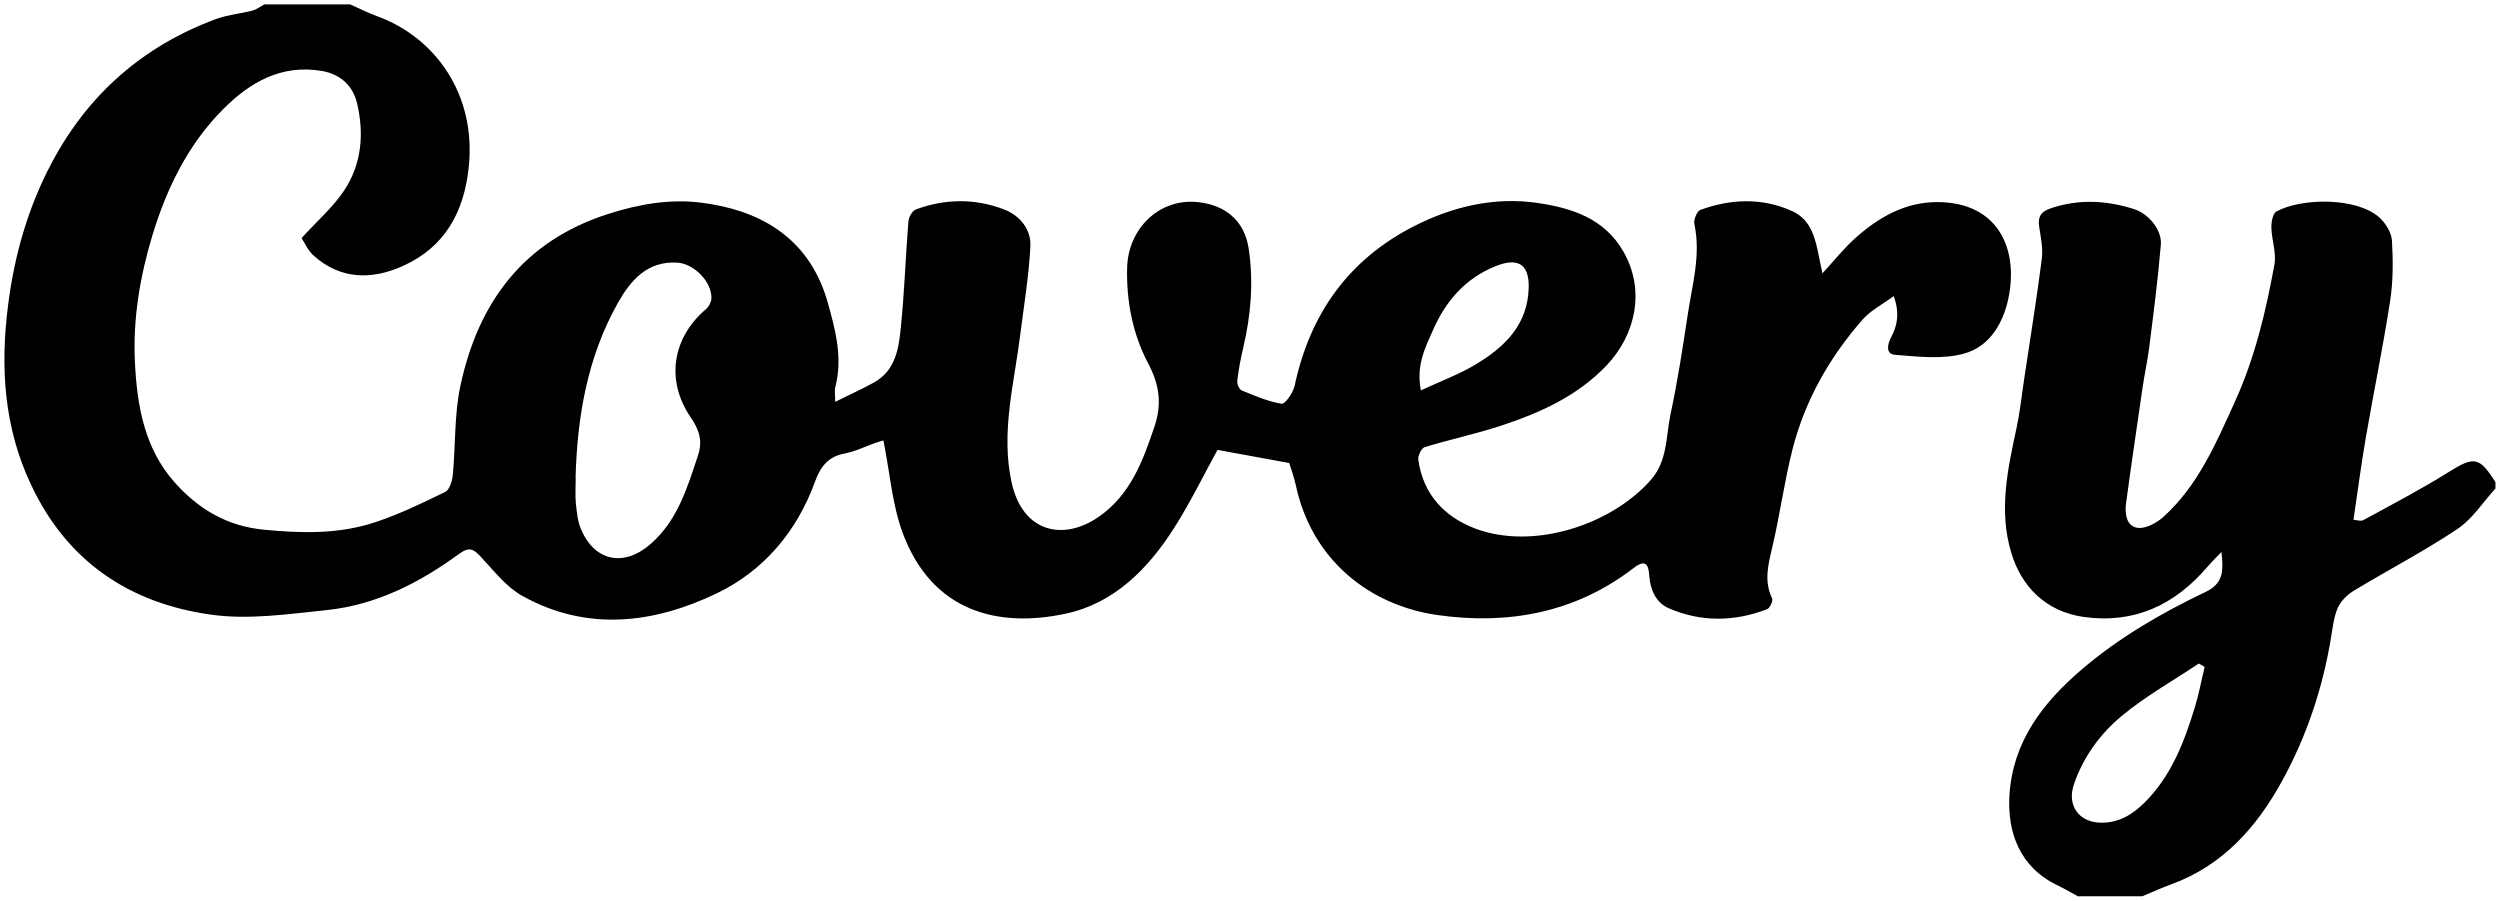 <svg width="283" height="102" viewBox="0 0 283 102" fill="none" xmlns="http://www.w3.org/2000/svg">
<g clip-path="url(#clip0_449_1721)">
<path d="M39.645 0.5C40.654 0.947 41.634 1.452 42.672 1.827C49.273 4.223 53.928 10.687 53.063 18.911C52.53 24.047 50.339 27.986 45.583 30.122C41.98 31.738 38.507 31.594 35.538 28.968C34.831 28.347 34.428 27.38 34.139 26.948C35.956 24.956 37.743 23.413 38.997 21.508C40.957 18.521 41.23 15.073 40.409 11.653C39.948 9.72 38.55 8.392 36.431 8.032C31.833 7.253 28.273 9.33 25.247 12.375C21.298 16.343 18.891 21.263 17.262 26.601C15.835 31.319 15.028 36.153 15.273 41.03C15.518 45.892 16.325 50.74 19.784 54.622C22.494 57.666 25.766 59.571 29.859 59.96C34.125 60.379 38.391 60.48 42.499 59.109C45.223 58.2 47.832 56.945 50.411 55.675C50.901 55.43 51.204 54.405 51.262 53.713C51.579 50.38 51.42 46.946 52.112 43.699C54.13 34.22 59.275 27.265 68.889 24.206C72.362 23.095 75.893 22.489 79.453 22.951C85.391 23.716 91.502 26.428 93.707 34.263C94.587 37.408 95.422 40.568 94.543 43.872C94.457 44.204 94.543 44.579 94.543 45.488C96.201 44.666 97.584 44.045 98.91 43.31C101.447 41.91 101.75 39.342 101.995 36.874C102.384 32.95 102.514 28.996 102.831 25.057C102.874 24.567 103.277 23.845 103.695 23.701C106.996 22.489 110.369 22.446 113.64 23.701C115.456 24.394 116.753 25.966 116.638 27.929C116.465 31.247 115.917 34.537 115.499 37.841C114.808 43.425 113.265 48.966 114.519 54.636C115.759 60.249 120.328 61.302 124.378 58.503C127.938 56.036 129.365 52.226 130.676 48.316C131.541 45.748 131.267 43.598 129.984 41.16C128.226 37.827 127.491 34.104 127.592 30.295C127.707 25.894 131.209 22.417 135.591 22.879C138.502 23.182 140.852 24.783 141.356 28.174C141.918 31.969 141.601 35.706 140.722 39.414C140.434 40.626 140.203 41.867 140.059 43.108C140.016 43.454 140.275 44.074 140.549 44.19C142.033 44.796 143.532 45.459 145.089 45.705C145.478 45.762 146.4 44.435 146.559 43.641C148.303 35.489 152.684 29.343 160.15 25.562C164.488 23.369 169.173 22.273 173.986 22.965C177.849 23.528 181.625 24.682 183.802 28.535C186.252 32.863 185.171 37.87 181.87 41.362C178.57 44.825 174.404 46.7 170.009 48.158C167.14 49.11 164.157 49.73 161.26 50.625C160.9 50.74 160.482 51.592 160.554 52.053C161.101 55.949 163.494 58.503 166.996 59.83C173.568 62.312 182.375 59.426 186.857 54.347C188.774 52.169 188.572 49.471 189.091 46.96C189.884 43.237 190.475 39.472 191.037 35.706C191.541 32.286 192.564 28.895 191.801 25.36C191.7 24.884 192.089 23.903 192.478 23.759C195.937 22.504 199.483 22.359 202.884 23.903C205.089 24.899 205.522 27.106 205.939 29.227C206.012 29.602 206.098 29.978 206.3 30.944C207.698 29.415 208.721 28.131 209.917 27.049C212.613 24.61 215.697 22.821 219.459 22.879C226.089 22.965 228.395 28.001 227.429 33.368C226.896 36.369 225.339 39.241 222.255 40.049C219.819 40.698 217.081 40.366 214.501 40.164C213.463 40.078 213.622 39.024 214.083 38.159C214.76 36.874 215.077 35.518 214.371 33.513C213.031 34.508 211.733 35.157 210.854 36.167C207.093 40.453 204.325 45.33 202.913 50.856C201.976 54.535 201.486 58.315 200.607 62.009C200.146 63.971 199.67 65.804 200.607 67.752C200.736 68.011 200.347 68.848 200.03 68.964C196.312 70.392 192.536 70.435 188.889 68.848C187.477 68.228 186.814 66.799 186.698 65.183C186.612 63.87 186.281 63.25 184.882 64.332C178.31 69.382 170.7 70.753 162.744 69.627C155.091 68.545 148.49 63.437 146.674 54.881C146.472 53.958 146.141 53.063 145.939 52.414C143.172 51.909 140.578 51.433 137.825 50.928C136.311 53.669 134.798 56.786 132.953 59.7C129.999 64.361 126.136 68.3 120.63 69.469C112.948 71.113 105.555 69.238 102.225 60.436C100.986 57.161 100.741 53.511 100.006 49.86C99.948 49.875 99.516 49.99 99.098 50.134C97.945 50.538 96.82 51.115 95.624 51.332C93.751 51.678 92.871 52.832 92.266 54.506C90.219 60.162 86.458 64.606 81.154 67.16C74.005 70.594 66.438 71.532 59.117 67.449C57.301 66.439 55.903 64.606 54.433 63.033C53.611 62.168 53.15 61.836 51.968 62.702C47.486 65.977 42.571 68.487 36.964 69.065C32.641 69.512 28.173 70.176 23.935 69.584C14.711 68.314 7.606 63.596 3.512 54.867C0.428 48.331 0.01 41.52 0.932 34.407C1.668 28.722 3.224 23.355 5.905 18.334C10.027 10.629 16.224 5.204 24.44 2.159C25.766 1.669 27.221 1.553 28.59 1.193C29.066 1.063 29.484 0.731 29.916 0.5C33.159 0.5 36.402 0.5 39.645 0.5ZM65.17 54.059C65.17 55.026 65.098 55.992 65.184 56.93C65.285 57.911 65.372 58.95 65.747 59.845C67.274 63.553 70.633 64.245 73.688 61.547C76.715 58.878 77.796 55.213 79.006 51.577C79.583 49.86 79.122 48.619 78.156 47.191C75.331 43.05 76.124 38.202 79.929 34.984C80.246 34.71 80.52 34.191 80.534 33.772C80.592 31.897 78.574 29.862 76.686 29.732C73.227 29.516 71.339 31.796 69.912 34.349C66.496 40.438 65.343 47.148 65.156 54.059H65.17ZM160.842 44.19C163.018 43.18 165.123 42.401 167.011 41.275C170.297 39.313 172.949 36.788 173.05 32.56C173.107 29.891 171.825 29.112 169.288 30.136C165.886 31.507 163.681 34.061 162.254 37.278C161.375 39.27 160.28 41.304 160.842 44.19Z" fill="black"/>
<path d="M235.298 101.5C234.505 101.082 233.742 100.62 232.934 100.23C228.639 98.196 227.198 94.213 227.472 89.957C227.876 83.912 231.248 79.554 235.644 75.788C239.881 72.167 244.666 69.396 249.653 67.016C251.671 66.049 251.714 64.707 251.469 62.485C250.777 63.207 250.316 63.654 249.898 64.144C246.209 68.459 241.64 70.637 235.903 69.844C231.493 69.223 228.798 66.309 227.674 62.572C226.233 57.781 227.27 53.107 228.279 48.417C228.654 46.671 228.841 44.897 229.101 43.136C229.792 38.519 230.542 33.916 231.133 29.299C231.277 28.145 231.032 26.919 230.845 25.735C230.657 24.596 230.974 23.975 232.127 23.586C235.313 22.504 238.44 22.677 241.582 23.672C243.182 24.177 244.738 25.995 244.609 27.669C244.292 31.579 243.773 35.489 243.283 39.385C243.095 40.871 242.764 42.343 242.548 43.815C241.914 48.186 241.265 52.558 240.674 56.93C240.516 58.099 240.674 59.527 241.928 59.744C242.807 59.902 244.061 59.239 244.825 58.575C248.817 55.011 250.85 50.178 252.997 45.459C255.245 40.525 256.499 35.258 257.465 29.949C257.71 28.621 257.148 27.164 257.119 25.75C257.105 25.144 257.278 24.177 257.681 23.946C260.492 22.403 266.761 22.287 269.37 24.639C270.062 25.274 270.71 26.327 270.768 27.222C270.898 29.487 270.912 31.796 270.566 34.032C269.773 39.212 268.707 44.348 267.813 49.514C267.294 52.558 266.891 55.617 266.415 58.835C266.776 58.864 267.237 59.037 267.525 58.878C270.782 57.103 274.068 55.386 277.21 53.424C280.05 51.649 280.655 51.678 282.485 54.578V55.3C281.073 56.844 279.877 58.748 278.19 59.874C274.429 62.384 270.393 64.491 266.516 66.828C265.767 67.275 265.017 67.982 264.657 68.762C264.196 69.772 264.08 70.94 263.893 72.051C262.956 77.823 261.14 83.291 258.33 88.413C255.433 93.68 251.613 97.965 245.805 100.1C244.681 100.504 243.6 101.009 242.505 101.457H235.298V101.5ZM249.567 75.5C249.351 75.37 249.12 75.24 248.904 75.11C245.978 77.072 242.879 78.804 240.184 81.04C237.748 83.06 235.831 85.672 234.765 88.788C233.958 91.183 235.327 93.103 237.849 93.131C239.853 93.146 241.38 92.222 242.735 90.88C245.776 87.879 247.246 84.027 248.457 80.059C248.918 78.573 249.192 77.015 249.567 75.5Z" fill="black"/>
</g>
<defs>
<clipPath id="clip0_449_1721">
<rect width="282" height="101" fill="white" transform="translate(0.5 0.5)"/>
</clipPath>
</defs>
</svg>
